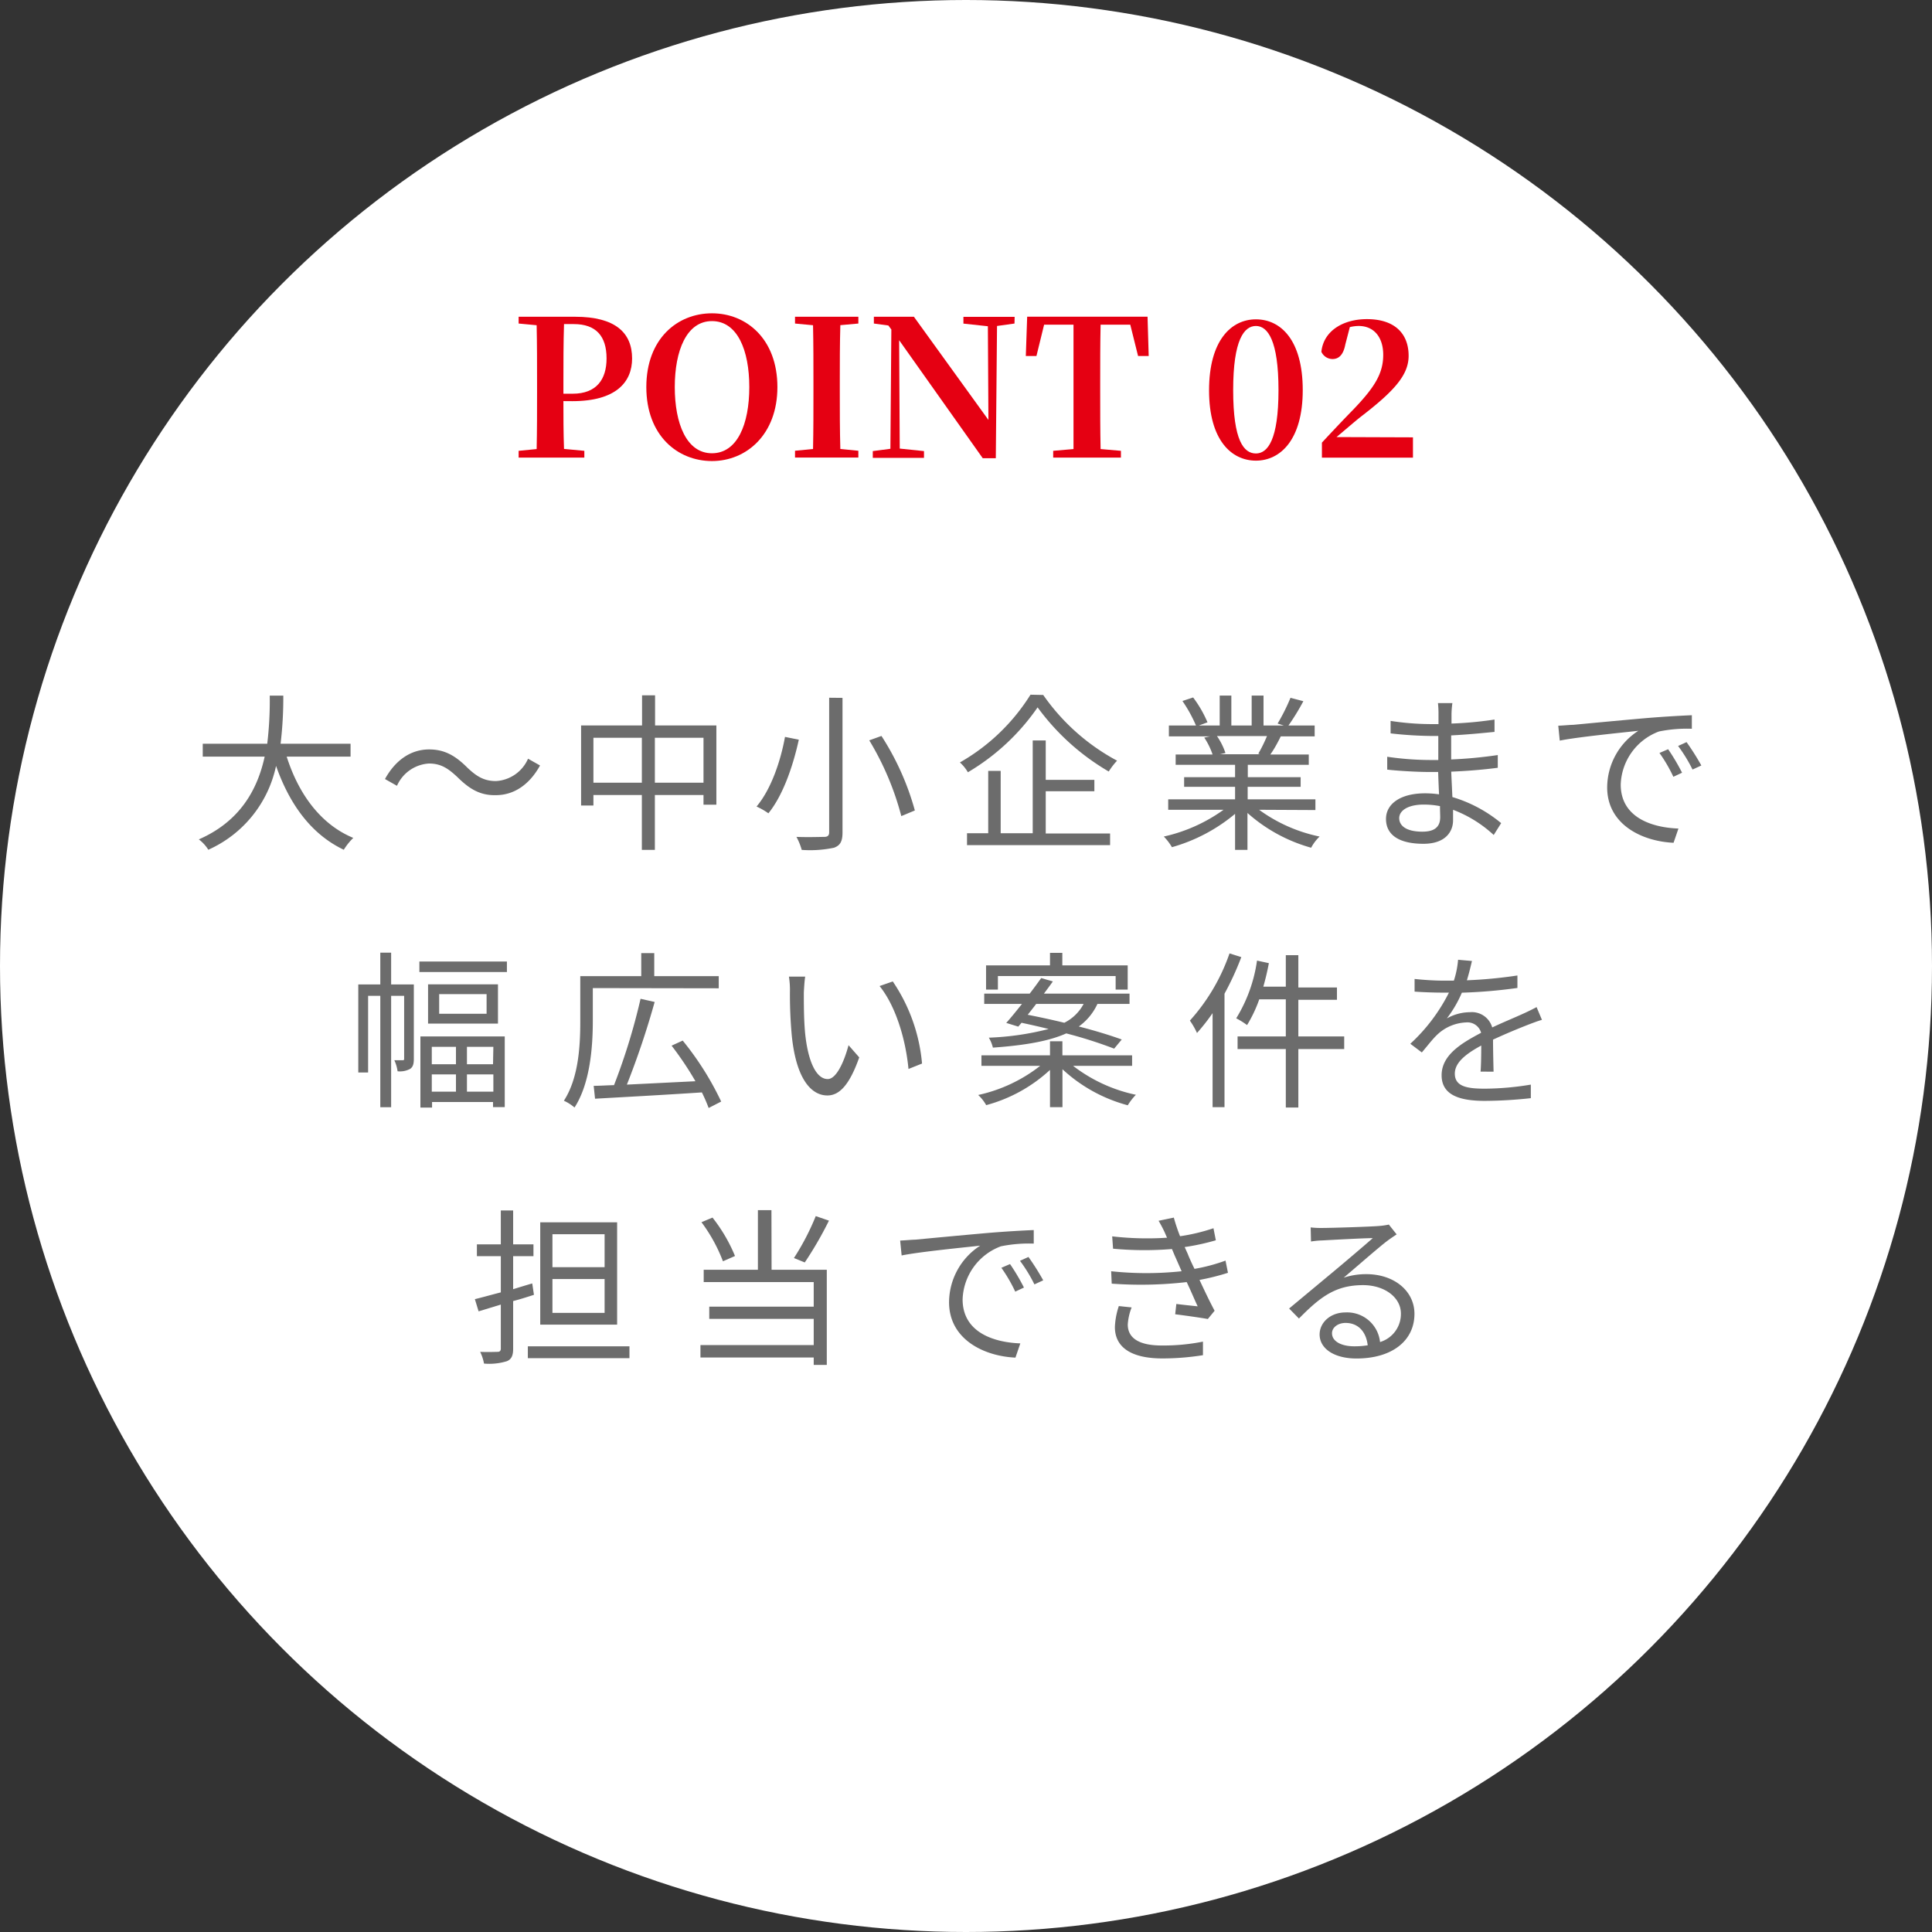 <svg xmlns="http://www.w3.org/2000/svg" viewBox="0 0 285.2 285.2"><rect x="0" y="0" width="285.2" height="285.2" fill="#333333" stroke="none"/><circle cx="142.6" cy="142.6" r="142.6" style="fill:#fff"/><path d="M83.17,59.21c0,2.19,0,4.59.09,7.06l3,.28v1H76.56v-1l2.66-.26c.06-2.77.06-5.6.06-8.45V56.47c0-2.8,0-5.63-.06-8.46l-2.66-.25v-1h8.35c5.91,0,8.4,2.35,8.4,6.16,0,3.47-2.35,6.3-8.82,6.3Zm.09-11.37c-.09,2.83-.09,5.71-.09,8.63v1.65h1.37c3.53,0,5-2.13,5-5.21,0-3.3-1.56-5.07-4.84-5.07Z" style="fill:#e50012"/><path d="M114.76,57.14c0,7-4.57,10.92-9.66,10.92s-9.69-3.78-9.69-10.92S100,46.25,105.1,46.25,114.76,50.05,114.76,57.14Zm-9.66,9.77c3.75,0,5.51-4.31,5.51-9.77s-1.76-9.74-5.51-9.74-5.49,4.36-5.49,9.74S101.34,66.91,105.1,66.91Z" style="fill:#e50012"/><path d="M124.05,48c-.08,2.8-.08,5.6-.08,8.46v1.37c0,2.8,0,5.66.08,8.45l2.66.26v1h-9.35v-1l2.66-.26c.06-2.77.06-5.6.06-8.45V56.47c0-2.8,0-5.63-.06-8.46l-2.66-.25v-1h9.35v1Z" style="fill:#e50012"/><path d="M149.76,47.76l-2.58.36L147,67.64h-1.93L132.73,50.22l.09,16,3.58.37v1h-7.56v-1l2.6-.34.14-17.61-.44-.59L129,47.76v-1h5.91l11,15.23-.08-13.83-3.61-.39v-1h7.56Z" style="fill:#e50012"/><path d="M162.47,47.93c-.06,2.8-.06,5.65-.06,8.54v1.37c0,2.8,0,5.63.06,8.45l3,.26v1h-10v-1l3-.26c0-2.77,0-5.6,0-8.45V56.47c0-2.83,0-5.72,0-8.54h-4.34L153,52.55h-1.57l.2-5.8h17.77l.17,5.8H168l-1.15-4.62Z" style="fill:#e50012"/><path d="M192.31,57.59C192.31,64.92,189,68,185.4,68s-6.92-3-6.92-10.38,3.28-10.48,6.92-10.48S192.31,50.17,192.31,57.59Zm-6.91,9.35c1.73,0,3.33-2,3.33-9.35s-1.6-9.47-3.33-9.47-3.36,2-3.36,9.47S183.61,66.94,185.4,66.94Z" style="fill:#e50012"/><path d="M208.58,64.56v3H195.14V65.34c1.63-1.76,3.25-3.47,4.62-4.87,3.17-3.3,4.43-5.35,4.43-8.09,0-2.58-1.35-4.26-3.62-4.26a5.54,5.54,0,0,0-1.31.17l-.67,2.58c-.31,1.65-1.07,2.13-1.88,2.13a1.81,1.81,0,0,1-1.65-1.07c.33-3.14,3.28-4.82,6.72-4.82,4.23,0,6.16,2.25,6.16,5.41,0,2.77-2,5.12-7.06,9-.89.7-2.21,1.85-3.58,3Z" style="fill:#e50012"/><path d="M42.32,111.69c1.75,5.5,5,10,9.83,12a9.2,9.2,0,0,0-1.4,1.75c-4.8-2.28-8-6.7-10-12.38a17.52,17.52,0,0,1-10,12.38,5.6,5.6,0,0,0-1.4-1.53c6.19-2.7,8.69-7.5,9.72-12.22H29.93v-1.9h9.52a53.09,53.09,0,0,0,.37-7.1h2a57,57,0,0,1-.4,7.1H51.75v1.9Z" style="fill:#6c6c6c"/><path d="M67.57,114.76c-1.35-1.27-2.42-2.05-4.25-2.05A5.53,5.53,0,0,0,58.6,116l-1.77-1c1.57-2.85,3.87-4.37,6.52-4.37,2.27,0,3.87.92,5.62,2.67,1.35,1.28,2.45,2,4.25,2a5.51,5.51,0,0,0,4.73-3.3l1.77,1c-1.57,2.85-3.87,4.38-6.52,4.38C70.92,117.44,69.32,116.49,67.57,114.76Z" style="fill:#6c6c6c"/><path d="M105.75,107.09v11.7h-1.9v-1.43H96.67v8.1H94.75v-8.1H87.6v1.55H85.78V107.09h9v-4.45h1.92v4.45Zm-11,8.45v-6.63H87.6v6.63Zm9.1,0v-6.63H96.67v6.63Z" style="fill:#6c6c6c"/><path d="M117.92,109.19c-.79,3.62-2.24,8.1-4.49,10.87a10.35,10.35,0,0,0-1.75-1c2.22-2.63,3.6-6.93,4.2-10.28Zm6.45-6.17v19.87c0,1.37-.37,1.92-1.25,2.25a17.18,17.18,0,0,1-4.77.32,9.11,9.11,0,0,0-.78-1.92c1.83.07,3.63,0,4.1,0s.73-.17.73-.67V103Zm5.75,5.62a39.58,39.58,0,0,1,4.93,11l-2,.83a42.21,42.21,0,0,0-4.73-11.18Z" style="fill:#6c6c6c"/><path d="M154,102.59a31.23,31.23,0,0,0,10.9,9.7,10.63,10.63,0,0,0-1.23,1.6,34.49,34.49,0,0,1-10.5-9.47A32.67,32.67,0,0,1,142.88,114a6.07,6.07,0,0,0-1.18-1.45,29.45,29.45,0,0,0,10.42-10Zm.37,20.45h9.5v1.72H142.75V123h3.13v-9.2h1.84V123h4.73v-13.7h1.92v5.82h7.18v1.68h-7.18Z" style="fill:#6c6c6c"/><path d="M185.87,119.54a23,23,0,0,0,8.93,3.95,6.48,6.48,0,0,0-1.25,1.65,23.61,23.61,0,0,1-9.4-5.13v5.45h-1.83v-5.32a25.13,25.13,0,0,1-9.32,4.92,8.08,8.08,0,0,0-1.2-1.57,24,24,0,0,0,8.82-3.95h-8.17V118h9.87v-1.85H174.8v-1.42h7.52v-1.83h-8.77v-1.52H179a10.72,10.72,0,0,0-1.23-2.5l.88-.18h-6.1v-1.6h4a20.62,20.62,0,0,0-2-3.62l1.58-.52a17.26,17.26,0,0,1,2.12,3.67l-1.28.47h3.08v-4.42h1.72v4.42h3v-4.42h1.75v4.42h3l-.92-.29a28.66,28.66,0,0,0,1.9-3.8l1.9.5a34.22,34.22,0,0,1-2.2,3.59h3.87v1.6h-5c-.5,1-1,1.93-1.55,2.68h5.68v1.52h-9v1.83H192v1.42h-7.82V118h10v1.58Zm-6.22-10.88a9.87,9.87,0,0,1,1.25,2.5l-.8.18H186l-.25-.08a21.68,21.68,0,0,0,1.28-2.6Z" style="fill:#6c6c6c"/><path d="M220.5,123.26a18.44,18.44,0,0,0-6-3.72c0,.62,0,1.17,0,1.55,0,1.7-1.15,3.47-4.37,3.47-3.55,0-5.53-1.27-5.53-3.67,0-2.25,2.18-3.78,5.75-3.78a14,14,0,0,1,2.08.15c-.05-1.1-.1-2.27-.13-3.3H211c-1.7,0-4.45-.15-6.22-.35v-1.9a43.88,43.88,0,0,0,6.22.48h1.32v-3.55H211.1a57.67,57.67,0,0,1-5.82-.38v-1.84a39.92,39.92,0,0,0,5.79.47h1.28v-1.62a13.92,13.92,0,0,0-.08-1.48h2.13a12.68,12.68,0,0,0-.13,1.65c0,.3,0,.78,0,1.37a55.12,55.12,0,0,0,6.35-.59l0,1.82c-2,.2-4.07.4-6.4.52v3.55a65.52,65.52,0,0,0,6.88-.65l0,1.88c-2.32.3-4.52.47-6.87.57.05,1.28.12,2.58.17,3.75a20.36,20.36,0,0,1,7.2,3.85ZM212.57,119a12.52,12.52,0,0,0-2.4-.23c-2.35,0-3.62.9-3.62,2s1,2,3.42,2c1.43,0,2.63-.43,2.63-2.13C212.6,120.24,212.57,119.66,212.57,119Z" style="fill:#6c6c6c"/><path d="M232.23,107c1.62-.15,6.29-.6,10.84-1,2.7-.22,5-.35,6.68-.42v2a20.73,20.73,0,0,0-4.85.4,8.66,8.66,0,0,0-5.65,7.83c0,4.82,4.5,6.35,8.52,6.5l-.72,2.1c-4.58-.2-9.8-2.65-9.8-8.18a10,10,0,0,1,4.6-8.35c-2.18.25-8.92.9-11.6,1.45l-.22-2.2C231,107.09,231.75,107,232.23,107Zm16.07,7.07-1.28.6a22.51,22.51,0,0,0-2.05-3.52l1.28-.55A30.6,30.6,0,0,1,248.3,114.06Zm2.85-1.07-1.3.6a22.34,22.34,0,0,0-2.13-3.48l1.25-.57A37.08,37.08,0,0,1,251.15,113Z" style="fill:#6c6c6c"/><path d="M61.09,156.29c0,.7-.1,1.2-.55,1.5a3.18,3.18,0,0,1-1.85.35,5.64,5.64,0,0,0-.48-1.63c.58,0,1,0,1.23,0s.22-.08.22-.28V147H57.74v16.45h-1.6V147h-1.8v11.32H52.89v-13h3.25v-4.69h1.6v4.69h3.35Zm13.74-14.35v1.55H61.91v-1.55ZM62.06,153H74.51v10.43H72.78v-.75h-9v.82H62.06Zm11.45-7.69v5.79H63.19v-5.79Zm-9.77,9.22v2.57h3.57v-2.57Zm3.57,6.62v-2.55H63.74v2.55Zm4.52-14.4h-7v2.9h7Zm1,7.78H68.93v2.57h3.85Zm0,6.62v-2.55H68.93v2.55Z" style="fill:#6c6c6c"/><path d="M87.51,145.86v4.83c0,3.75-.37,9.2-2.7,12.8a6.47,6.47,0,0,0-1.57-1c2.22-3.42,2.42-8.3,2.42-11.77v-6.62h9v-3.4h1.92v3.4h9.52v1.79Zm17.1,17.7a23.24,23.24,0,0,0-1-2.3c-5.74.38-11.72.7-15.77.93l-.2-1.9c.9,0,1.93-.08,3-.1a92.09,92.09,0,0,0,3.92-12.75l2.08.47a123.59,123.59,0,0,1-4.1,12.2l10.12-.5a47.56,47.56,0,0,0-3.52-5.25l1.64-.75a43.9,43.9,0,0,1,5.68,9Z" style="fill:#6c6c6c"/><path d="M118.66,146.56c0,1.55,0,3.83.18,5.85.4,4.15,1.6,6.88,3.35,6.88,1.27,0,2.42-2.55,3.07-5l1.58,1.8c-1.48,4.2-3,5.62-4.7,5.62-2.33,0-4.58-2.32-5.25-8.75a65.7,65.7,0,0,1-.28-6.6,12.6,12.6,0,0,0-.15-2.19l2.4,0C118.76,144.77,118.69,145.91,118.66,146.56ZM136.11,157l-2,.8c-.42-4.45-1.92-9.35-4.27-12.24l1.95-.68A25.52,25.52,0,0,1,136.11,157Z" style="fill:#6c6c6c"/><path d="M158.41,157.34a22.84,22.84,0,0,0,9.27,4.27,8.57,8.57,0,0,0-1.2,1.55,22.77,22.77,0,0,1-9.64-5.32v5.6H155v-5.5a22.39,22.39,0,0,1-9.42,5.2,6.16,6.16,0,0,0-1.18-1.5,22.65,22.65,0,0,0,9.15-4.3h-8.67v-1.55H155v-2.08h1.83v2.08h10.29v1.55ZM148.54,151c.7-.77,1.5-1.77,2.32-2.8h-5.57v-1.52H152c.62-.8,1.2-1.6,1.7-2.3l1.72.5c-.4.57-.85,1.17-1.32,1.8h12.64v1.52H162a8.41,8.41,0,0,1-2.75,3.33c2.42.62,4.69,1.32,6.34,1.92l-1.12,1.35a65.61,65.61,0,0,0-7.07-2.25c-2.45,1.1-5.9,1.75-10.83,2.1a5.3,5.3,0,0,0-.6-1.47,41.28,41.28,0,0,0,8.83-1.28c-1.38-.35-2.75-.65-4-.92l-.48.57Zm-1.23-4.92h-1.75v-3.57H155v-1.85h1.82v1.85h9.65v3.57h-1.78v-2H147.31Zm5.65,2.12c-.42.55-.85,1.1-1.25,1.6,1.68.33,3.55.73,5.4,1.18a6.5,6.5,0,0,0,2.85-2.78Z" style="fill:#6c6c6c"/><path d="M183.24,141.29a43.15,43.15,0,0,1-2.48,5.4v16.75H179V149.56a29.85,29.85,0,0,1-2.3,2.93,11.31,11.31,0,0,0-1.05-1.83,28.88,28.88,0,0,0,5.85-9.92Zm15.19,13.57h-6.77v8.63h-1.85v-8.63h-7.12V153h7.12v-5.48h-3.92a19.79,19.79,0,0,1-1.8,3.8,12.07,12.07,0,0,0-1.6-1,22.13,22.13,0,0,0,3.07-8.52l1.75.38c-.22,1.17-.5,2.35-.82,3.47h3.32V141h1.85v4.77h5.7v1.82h-5.7V153h6.77Z" style="fill:#6c6c6c"/><path d="M218.56,158.19c.08-.95.1-2.55.1-3.85-2.3,1.25-3.9,2.52-3.9,4.15,0,1.95,1.93,2.22,4.48,2.22a42.86,42.86,0,0,0,6.74-.6l0,2a64.91,64.91,0,0,1-6.77.4c-3.55,0-6.4-.75-6.4-3.78s3-4.77,5.83-6.27a2.09,2.09,0,0,0-2.23-1.53,6.57,6.57,0,0,0-4.27,1.83c-.7.67-1.4,1.6-2.25,2.6l-1.7-1.28a26.29,26.29,0,0,0,5.7-7.55h-1c-1.05,0-2.72-.05-4.07-.15v-1.87c1.32.15,3,.25,4.17.25.53,0,1.05,0,1.63,0a13.42,13.42,0,0,0,.62-3.08l2.05.18c-.17.7-.4,1.72-.75,2.85A67.56,67.56,0,0,0,224,144l0,1.84a75.22,75.22,0,0,1-8.2.7,17.62,17.62,0,0,1-2.22,3.8,7.05,7.05,0,0,1,3.42-.92,3.12,3.12,0,0,1,3.28,2.25c1.7-.8,3.2-1.4,4.5-2,.75-.33,1.34-.63,2.05-1l.79,1.88c-.62.17-1.52.52-2.17.77-1.4.55-3.17,1.28-5.05,2.15,0,1.43.05,3.53.08,4.73Z" style="fill:#6c6c6c"/><path d="M78.82,191.14c-1,.32-2,.65-3.07.92v7.05c0,1-.25,1.55-.93,1.83a8.83,8.83,0,0,1-3.37.35,6.74,6.74,0,0,0-.57-1.73c1.2.05,2.27,0,2.57,0s.48-.13.48-.48v-6.5l-3.28,1-.55-1.8c1.05-.25,2.38-.63,3.83-1v-5.35H70.4v-1.74h3.53v-5h1.82v5h3v1.74h-3v4.88c.92-.28,1.87-.58,2.82-.85Zm14.1,7.6v1.75h-15v-1.75Zm-1.82-3.2H79.75v-15.1H91.1Zm-1.85-13.35h-7.7v4.87h7.7Zm0,6.62h-7.7v5h7.7Z" style="fill:#6c6c6c"/><path d="M113.9,187.44h8.15v14.05h-1.93v-1.1H103.4v-1.83h16.72v-3.87H104.7v-1.8h15.42v-3.63H103.88v-1.82h8v-8.8h2Zm-7.18-1.25a23.67,23.67,0,0,0-3.17-5.77l1.63-.68a23.68,23.68,0,0,1,3.32,5.67Zm15.65-6a54.43,54.43,0,0,1-3.57,6.17l-1.6-.65a36.23,36.23,0,0,0,3.22-6.19Z" style="fill:#6c6c6c"/><path d="M135.08,183c1.62-.15,6.29-.6,10.84-1,2.7-.22,5-.35,6.68-.42v2a20.73,20.73,0,0,0-4.85.4,8.66,8.66,0,0,0-5.65,7.83c0,4.82,4.5,6.35,8.52,6.5l-.72,2.1c-4.58-.2-9.8-2.65-9.8-8.18a10,10,0,0,1,4.6-8.35c-2.18.25-8.92.9-11.6,1.45l-.22-2.2C133.83,183.09,134.6,183,135.08,183Zm16.07,7.07-1.28.6a22.51,22.51,0,0,0-2.05-3.52l1.28-.55A30.6,30.6,0,0,1,151.15,190.06ZM154,189l-1.3.6a22.34,22.34,0,0,0-2.13-3.48l1.25-.57A37.08,37.08,0,0,1,154,189Z" style="fill:#6c6c6c"/><path d="M181.27,187.89a34.52,34.52,0,0,1-4.2,1.05c.73,1.57,1.53,3.25,2.23,4.55l-1,1.22c-1.25-.22-3.25-.5-4.82-.7l.17-1.52c1.2.15,2.38.27,3.15.35-.47-1-1-2.28-1.62-3.58a59,59,0,0,1-11.07.23l-.08-1.83a49.09,49.09,0,0,0,10.4,0l-.88-2c-.2-.43-.37-.88-.55-1.28a49.65,49.65,0,0,1-8.69-.05l-.13-1.82a45,45,0,0,0,8.1.2c-.13-.27-.23-.52-.33-.75a19.18,19.18,0,0,0-.92-1.75l2.25-.47a25.35,25.35,0,0,0,.92,2.75,27.81,27.81,0,0,0,4.93-1.18l.35,1.78a33.71,33.71,0,0,1-4.6,1l.45,1c.2.52.55,1.3,1,2.22a26.52,26.52,0,0,0,4.58-1.22ZM167.05,193a8.39,8.39,0,0,0-.57,2.52c0,1.9,1.5,3.1,5,3.1a29.74,29.74,0,0,0,6.1-.57l0,2a37.72,37.72,0,0,1-6,.48c-4.42,0-7-1.53-7-4.63a11,11,0,0,1,.58-3.1Z" style="fill:#6c6c6c"/><path d="M206.17,182.22c-.45.3-1,.67-1.37.95-1.23.92-4.55,3.84-6.45,5.44a10.63,10.63,0,0,1,3.35-.52c4.12,0,7.1,2.5,7.1,5.85,0,4-3.33,6.6-8.55,6.6-3.37,0-5.45-1.5-5.45-3.55,0-1.7,1.53-3.25,3.83-3.25a4.88,4.88,0,0,1,5.09,4.37,4.32,4.32,0,0,0,3.08-4.2c0-2.42-2.45-4.2-5.58-4.2-4.07,0-6.32,1.73-9.47,4.93l-1.45-1.48,6.67-5.55c1.38-1.15,4.45-3.75,5.68-4.84-1.3,0-6.17.27-7.45.34a12.61,12.61,0,0,0-1.67.16l-.05-2.08a13.18,13.18,0,0,0,1.75.08c1.27,0,7.14-.18,8.44-.3a10.13,10.13,0,0,0,1.35-.2Zm-4.27,16.37c-.23-2-1.4-3.3-3.27-3.3-1.13,0-2,.67-2,1.52,0,1.23,1.43,1.93,3.27,1.93A12.26,12.26,0,0,0,201.9,198.59Z" style="fill:#6c6c6c"/></svg>